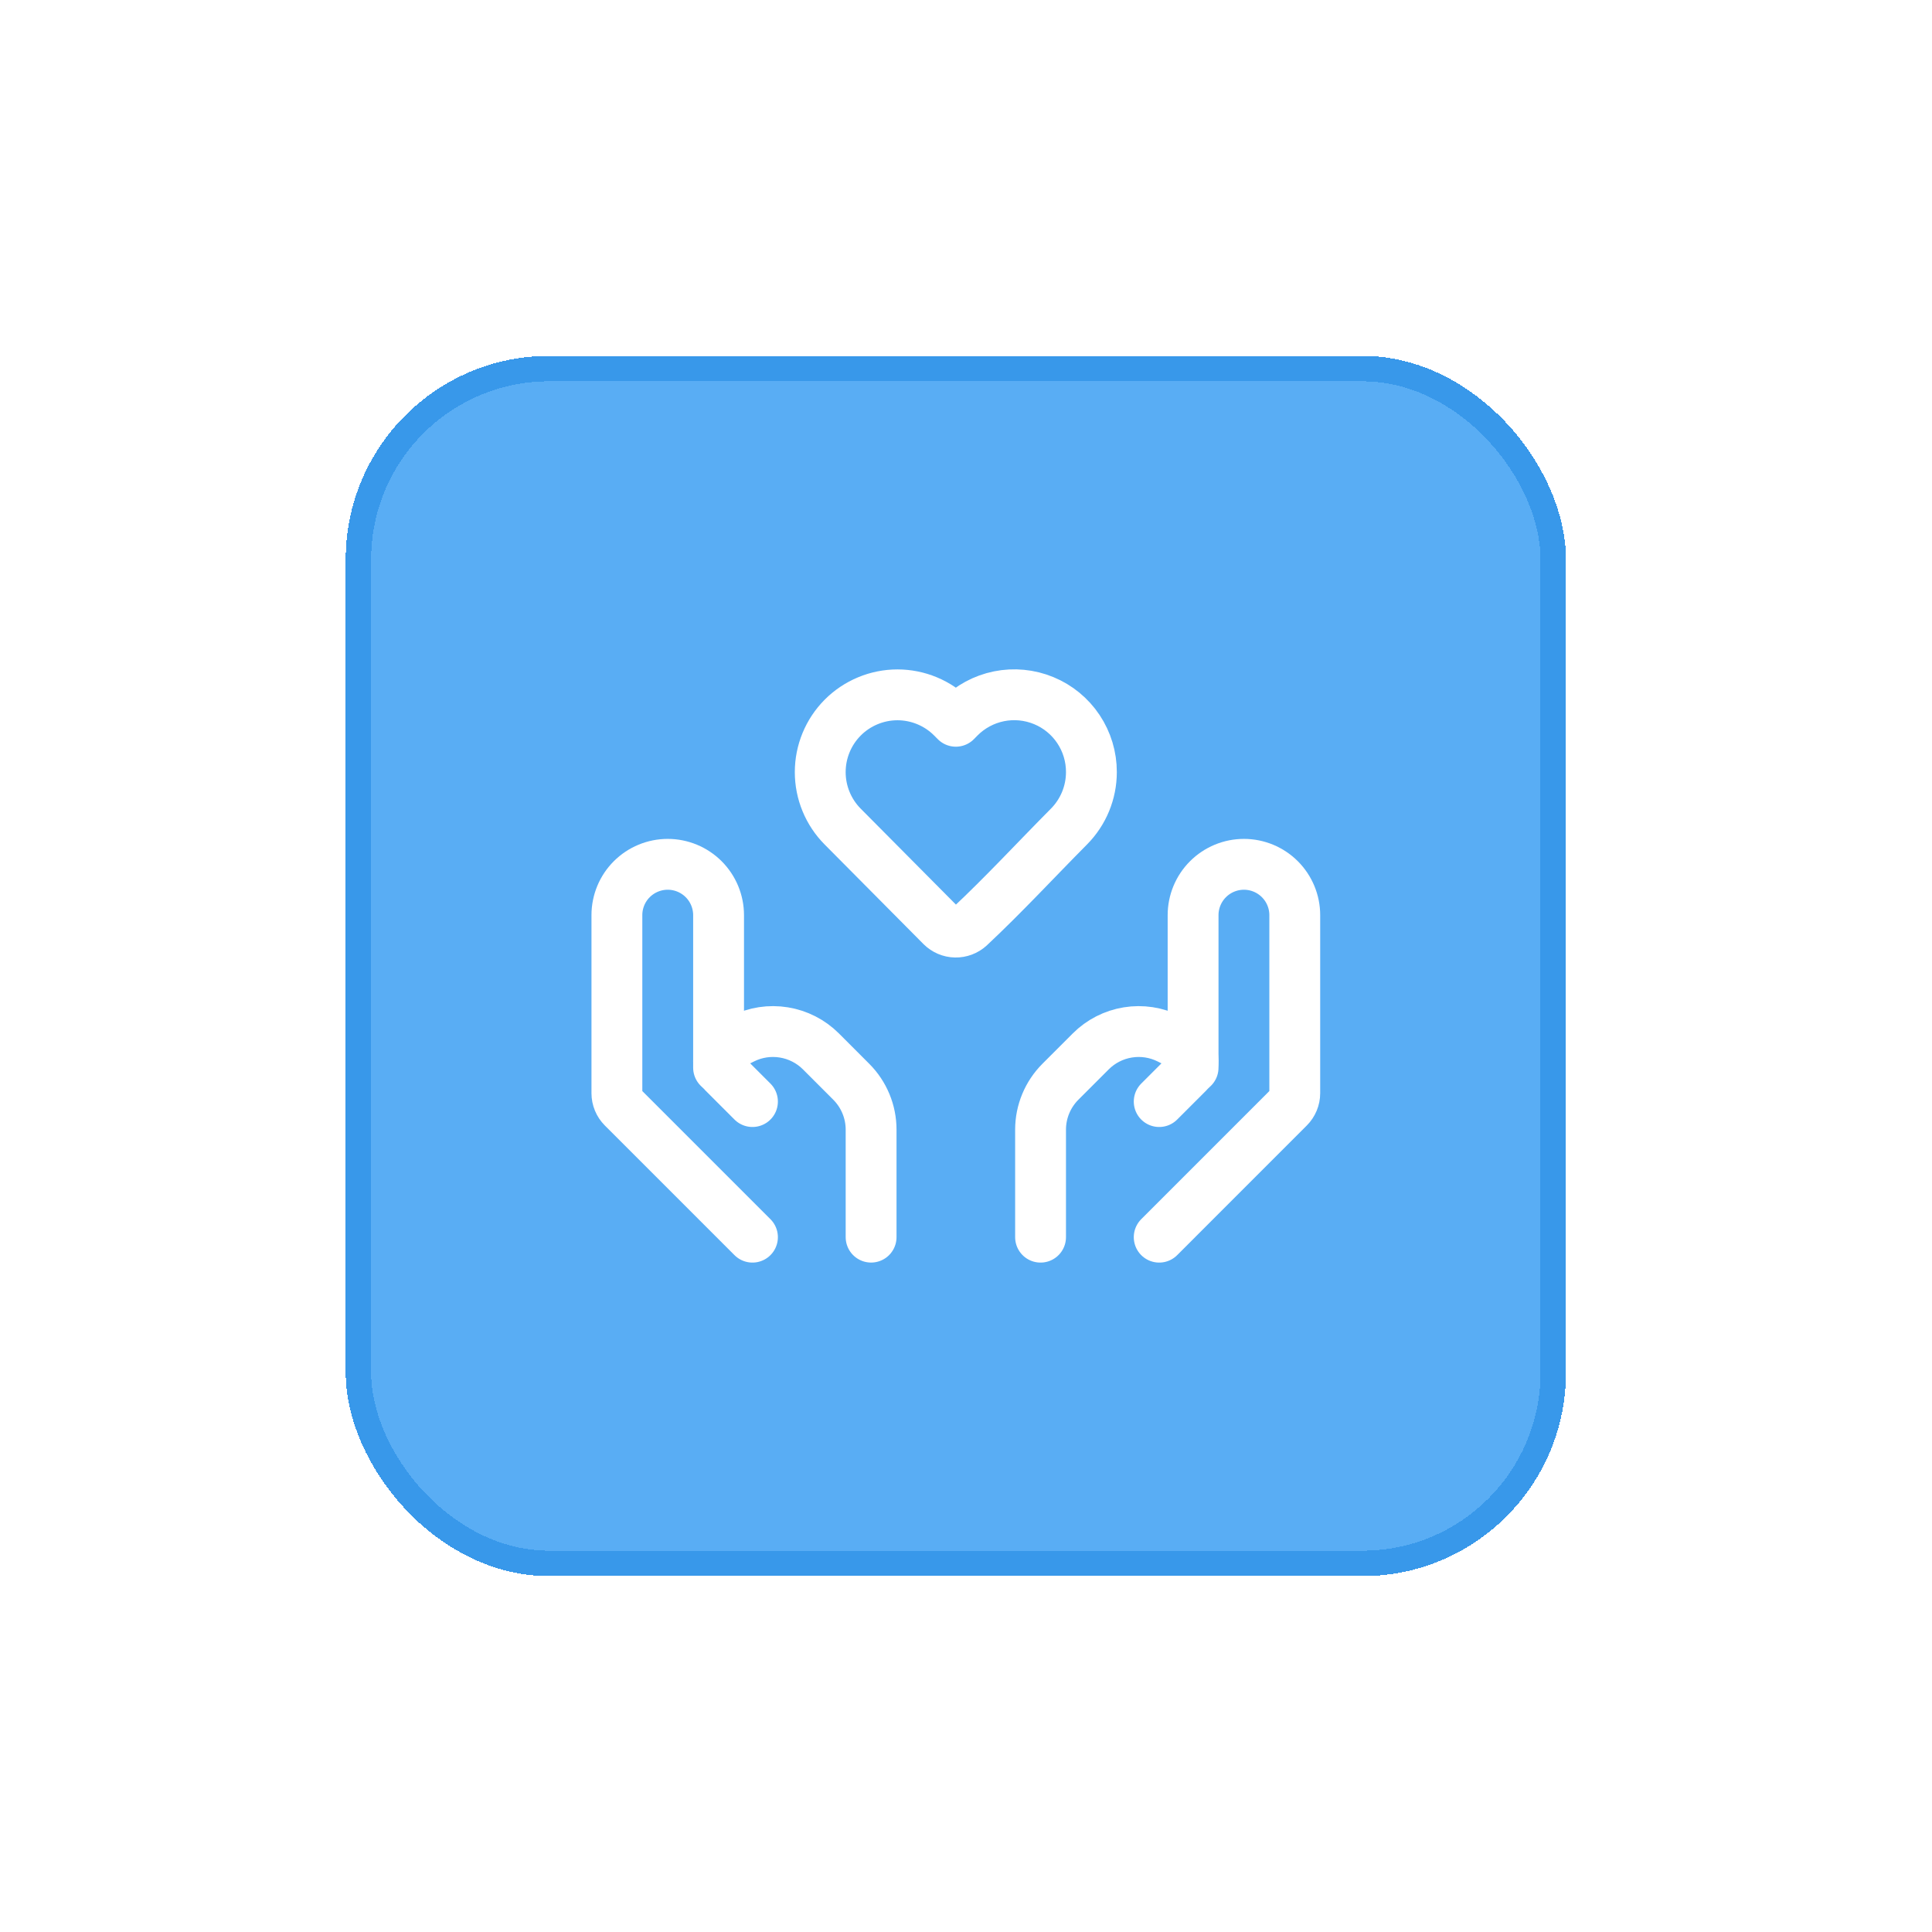 <svg width="76" height="76" viewBox="0 0 76 76" fill="none" xmlns="http://www.w3.org/2000/svg">
<g filter="url(#filter0_d_596_15907)">
<rect x="13.6" width="48" height="48" rx="8" fill="#59ADF4" shape-rendering="crispEdges"/>
<rect x="14.1" y="0.5" width="47" height="47" rx="7.5" stroke="#3898EA" shape-rendering="crispEdges"/>
<path d="M42.933 16.373C42.933 17.175 42.616 17.945 42.05 18.515C40.749 19.826 39.486 21.195 38.136 22.459C37.985 22.596 37.787 22.67 37.583 22.666C37.379 22.662 37.185 22.579 37.04 22.436L33.149 18.516C32.583 17.946 32.266 17.176 32.266 16.373C32.266 15.57 32.583 14.8 33.149 14.23C33.431 13.946 33.767 13.721 34.137 13.567C34.507 13.413 34.903 13.333 35.304 13.333C35.704 13.333 36.101 13.413 36.471 13.567C36.841 13.721 37.176 13.946 37.458 14.23L37.6 14.373L37.741 14.23C38.165 13.802 38.706 13.51 39.297 13.39C39.887 13.271 40.499 13.33 41.056 13.56C41.613 13.789 42.089 14.18 42.423 14.681C42.757 15.182 42.935 15.771 42.933 16.373Z" stroke="white" stroke-width="2" stroke-linejoin="round"/>
<path d="M45.6 34.667L50.698 29.568C50.848 29.418 50.933 29.215 50.933 29.003V22C50.933 21.47 50.722 20.961 50.347 20.586C49.972 20.211 49.463 20 48.933 20C48.403 20 47.894 20.211 47.519 20.586C47.144 20.961 46.933 21.47 46.933 22V28" stroke="white" stroke-width="2" stroke-linecap="round" stroke-linejoin="round"/>
<path d="M45.6 29.333L46.744 28.189C46.804 28.13 46.852 28.058 46.885 27.98C46.917 27.901 46.934 27.817 46.933 27.732C46.932 27.612 46.898 27.495 46.836 27.393C46.773 27.291 46.683 27.209 46.576 27.155L45.985 26.86C45.485 26.61 44.918 26.523 44.366 26.613C43.814 26.702 43.304 26.963 42.908 27.359L41.715 28.552C41.215 29.052 40.933 29.73 40.933 30.437V34.667M29.6 34.667L24.501 29.568C24.351 29.418 24.267 29.215 24.267 29.003V22C24.267 21.47 24.477 20.961 24.852 20.586C25.227 20.211 25.736 20 26.267 20C26.797 20 27.306 20.211 27.681 20.586C28.056 20.961 28.267 21.47 28.267 22V28" stroke="white" stroke-width="2" stroke-linecap="round" stroke-linejoin="round"/>
<path d="M29.6 29.333L28.456 28.189C28.337 28.067 28.269 27.903 28.267 27.732C28.267 27.488 28.405 27.265 28.624 27.154L29.215 26.86C29.715 26.609 30.282 26.523 30.834 26.613C31.386 26.702 31.896 26.963 32.292 27.358L33.485 28.552C33.985 29.052 34.267 29.73 34.267 30.437V34.666" stroke="white" stroke-width="2" stroke-linecap="round" stroke-linejoin="round"/>
</g>
<defs>
<filter id="filter0_d_596_15907" x="-0" y="0" width="75.2" height="75.6" filterUnits="userSpaceOnUse" color-interpolation-filters="sRGB">
<feFlood flood-opacity="0" result="BackgroundImageFix"/>
<feColorMatrix in="SourceAlpha" type="matrix" values="0 0 0 0 0 0 0 0 0 0 0 0 0 0 0 0 0 0 127 0" result="hardAlpha"/>
<feOffset dy="14"/>
<feGaussianBlur stdDeviation="6.8"/>
<feComposite in2="hardAlpha" operator="out"/>
<feColorMatrix type="matrix" values="0 0 0 0 0.479 0 0 0 0 0.618 0 0 0 0 0.817 0 0 0 0.09 0"/>
<feBlend mode="normal" in2="BackgroundImageFix" result="effect1_dropShadow_596_15907"/>
<feBlend mode="normal" in="SourceGraphic" in2="effect1_dropShadow_596_15907" result="shape"/>
</filter>
</defs>
</svg>
